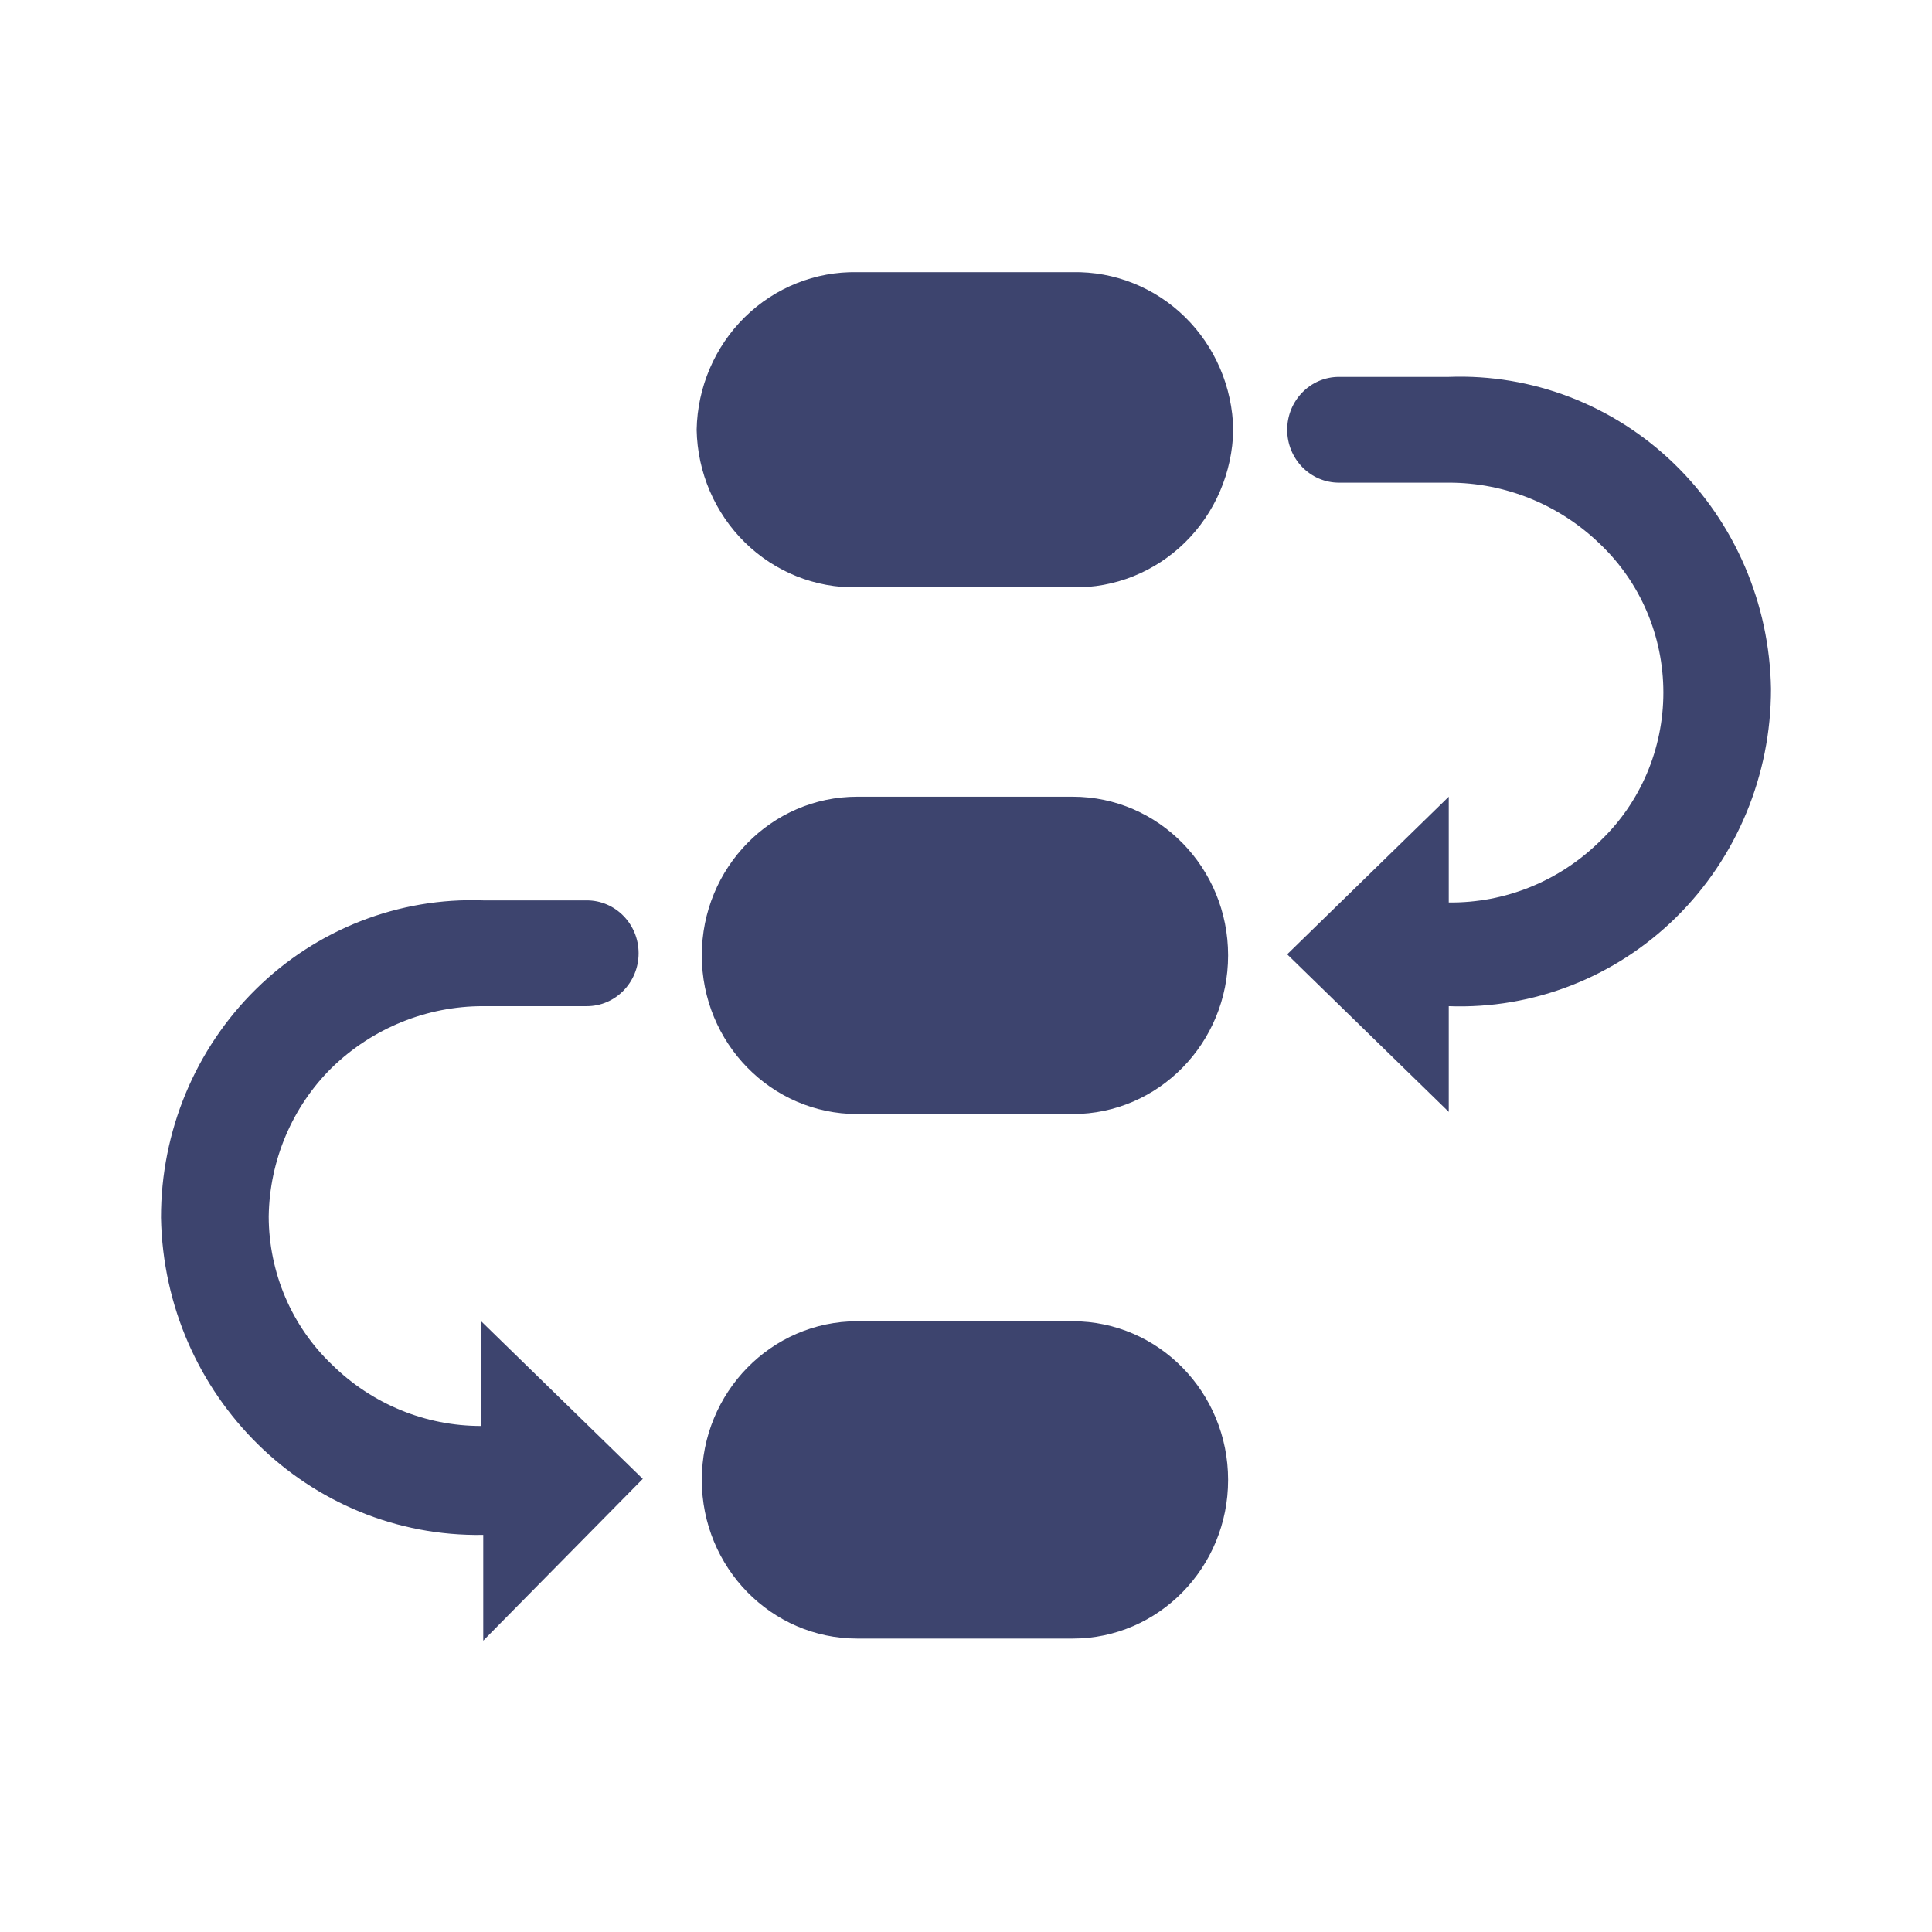 
<svg width="24px" height="24px" viewBox="0 0 24 24" version="1.1" xmlns="http://www.w3.org/2000/svg">
    
        <path d="M5.977,17.714 C5.286,17.715 4.621,17.442 4.124,16.952 C3.624,16.476 3.34,15.81 3.338,15.113 C3.348,14.413 3.631,13.747 4.124,13.261 C4.631,12.77 5.304,12.498 6.003,12.499 L7.29,12.499 C7.645,12.499 7.933,12.204 7.933,11.842 C7.933,11.479 7.645,11.185 7.29,11.185 L6.003,11.185 C4.954,11.146 3.935,11.543 3.18,12.287 C2.425,13.03 1.999,14.055 2,15.126 C2.042,17.341 3.832,19.104 6.003,19.067 L6.003,20.381 L7.985,18.371 L5.977,16.413 L5.977,17.714 Z M10.649,16.413 C9.582,16.413 8.718,17.296 8.718,18.384 C8.718,19.472 9.582,20.355 10.649,20.355 L13.326,20.355 C14.392,20.355 15.256,19.472 15.256,18.384 C15.256,17.296 14.392,16.413 13.326,16.413 L10.649,16.413 Z M10.649,3.381 C10.13,3.371 9.628,3.571 9.254,3.938 C8.88,4.305 8.664,4.809 8.654,5.339 C8.664,5.868 8.88,6.372 9.254,6.739 C9.628,7.106 10.13,7.307 10.649,7.296 L13.326,7.296 C13.844,7.307 14.346,7.106 14.72,6.739 C15.094,6.372 15.31,5.868 15.32,5.339 C15.31,4.809 15.094,4.305 14.72,3.938 C14.346,3.571 13.844,3.371 13.326,3.381 L10.649,3.381 Z M10.649,9.897 C9.582,9.897 8.718,10.78 8.718,11.868 C8.718,12.956 9.582,13.839 10.649,13.839 L13.326,13.839 C14.392,13.839 15.256,12.956 15.256,11.868 C15.256,10.78 14.392,9.897 13.326,9.897 L10.649,9.897 Z M16.633,4.682 C16.278,4.682 15.99,4.976 15.99,5.339 C15.99,5.702 16.278,5.996 16.633,5.996 L17.997,5.996 C18.696,5.995 19.369,6.267 19.876,6.758 C20.378,7.235 20.663,7.903 20.663,8.603 C20.663,9.303 20.378,9.972 19.876,10.449 C19.373,10.945 18.698,11.219 17.997,11.211 L17.997,9.897 L15.99,11.855 L17.997,13.812 L17.997,12.499 C19.046,12.538 20.065,12.14 20.82,11.397 C21.575,10.653 22.001,9.628 22,8.557 C21.983,7.498 21.55,6.49 20.797,5.761 C20.044,5.032 19.035,4.643 17.997,4.682 L16.633,4.682 Z" fill="#3D446E" />

</svg>